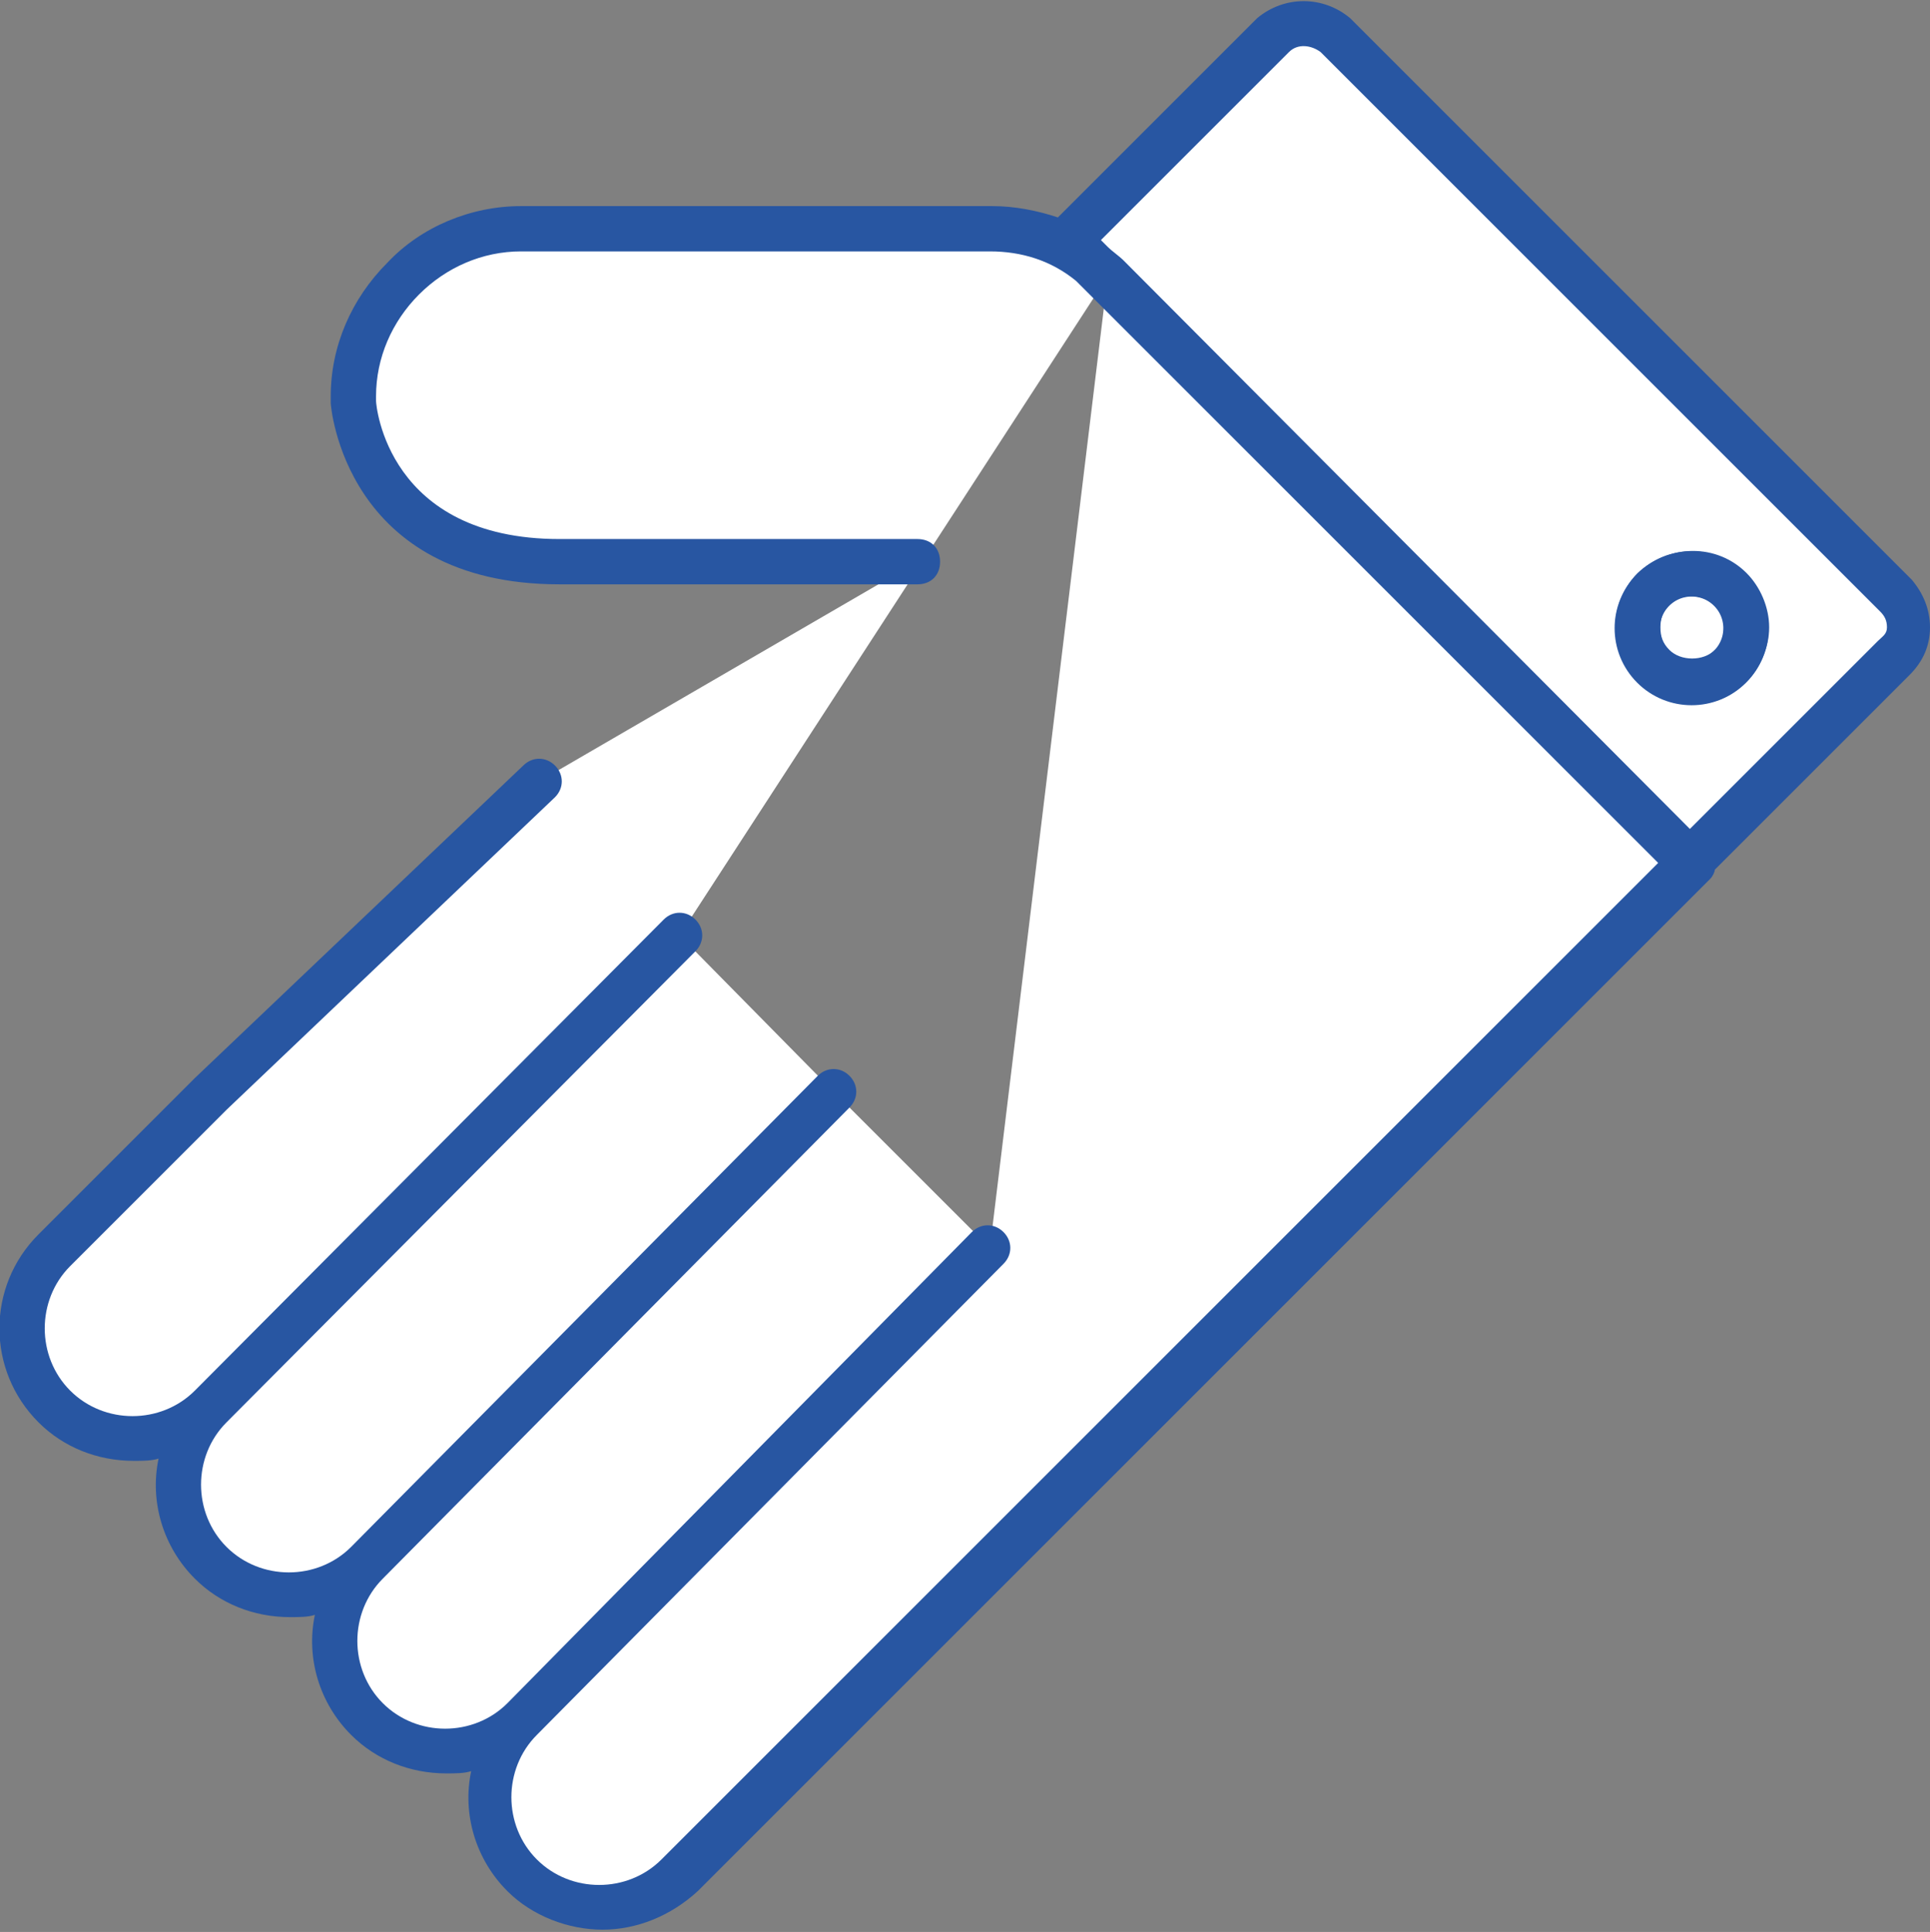 <?xml version="1.0" encoding="utf-8"?>
<!-- Generator: Adobe Illustrator 19.2.1, SVG Export Plug-In . SVG Version: 6.00 Build 0)  -->
<svg version="1.1" id="Warstwa_1" xmlns="http://www.w3.org/2000/svg" xmlns:xlink="http://www.w3.org/1999/xlink" x="0px" y="0px"
	 viewBox="0 0 85.2 85.3" style="enable-background:new 0 0 85.2 85.3;" xml:space="preserve">
<rect x="0" y="0" width="85.2" height="85.3" fill="#808080" stroke="none"/>
<style type="text/css">
	.st0{fill:#FFFFFF;}
	.st1{fill:#2856A2;}
	.st2{fill:none;stroke:#2856A2;stroke-width:2;stroke-linecap:round;stroke-linejoin:round;}
</style>
<path class="st0" d="M43.7,55.1L23.1,75.9c-1.9,1.9-5,1.9-6.9,0l0,0c-1.9-1.9-1.9-5,0-6.9l20.6-20.8"/>
<path class="st0" d="M36.8,48.2L16.2,69c-1.9,1.9-5,1.9-6.9,0l0,0c-1.9-1.9-1.9-5,0-6.9L30,41.3"/>
<path class="st0" d="M48.9,12.2c-1.4-1.4-3.3-2.1-5.2-2.1H23c-2,0-3.8,0.8-5.2,2.2c-1.4,1.4-2.2,3.2-2.2,5.2l0,0v0.2
	c0,0,0.4,7.1,9.1,7.1h15.8l-16.7,9.7L9.3,48.3l-6.9,6.9c-1.9,1.9-1.9,5,0,6.9l0,0c1.9,1.9,5,1.9,6.9,0L30,41.3"/>
<path class="st0" d="M43.7,55.1L23.1,75.9c-1.9,1.9-1.9,5,0,6.9l0,0c1.9,1.9,5,1.9,6.9,0l6.9-6.9l27.5-27.5l10.3-10.3L48.9,12.2"/>
<path class="st0" d="M56.1,1.5L54,3.6l-5.5,5.5l-1.4,1.4L74.6,38l1.4-1.4l5.5-5.5l2.1-2.1c0.8-0.7,0.8-2,0.1-2.7c0,0,0,0-0.1-0.1
	L58.9,1.5C58.1,0.8,56.9,0.8,56.1,1.5z"/>
<title>hand-right</title>
<g>
	<path class="st1" d="M85.2,27.7c0-0.8-0.3-1.5-0.8-2.1c0,0-0.1-0.1-0.1-0.1L59.6,0.8c-1.2-1-2.9-1-4.1,0c0,0,0,0,0,0l-8.8,8.8
		c-0.9-0.3-1.9-0.5-2.9-0.5H23c-2.2,0-4.4,0.9-5.9,2.5c-1.6,1.6-2.5,3.7-2.5,5.9l0,0.3c0,0.1,0.6,8,10.1,8h15.8c0.6,0,1-0.4,1-1
		s-0.4-1-1-1H24.7c-7.6,0-8.1-5.9-8.1-6.1v-0.2c0-1.7,0.7-3.3,1.9-4.5c1.2-1.2,2.8-1.9,4.5-1.9h20.7c1.4,0,2.7,0.4,3.8,1.3
		l25.7,25.7l-44,44c-1.5,1.5-4,1.5-5.5,0c-1.5-1.5-1.5-4,0-5.5l20.6-20.8c0.4-0.4,0.4-1,0-1.4c-0.4-0.4-1-0.4-1.4,0L22.4,75.2
		c-1.5,1.5-4,1.5-5.5,0c-1.5-1.5-1.5-4,0-5.5l20.6-20.8c0.4-0.4,0.4-1,0-1.4c-0.4-0.4-1-0.4-1.4,0L15.5,68.3c-1.5,1.5-4,1.5-5.5,0
		c-1.5-1.5-1.5-4,0-5.5L30.7,42c0.4-0.4,0.4-1,0-1.4c-0.4-0.4-1-0.4-1.4,0L8.6,61.4c-1.5,1.5-4,1.5-5.5,0c-1.5-1.5-1.5-4,0-5.5
		L10,49l14.5-13.8c0.4-0.4,0.4-1,0-1.4c-0.4-0.4-1-0.4-1.4,0L8.6,47.6l-6.9,6.9c-2.3,2.3-2.3,6,0,8.3c1.1,1.1,2.6,1.7,4.2,1.7
		c0.4,0,0.8,0,1.1-0.1c-0.4,1.9,0.2,3.9,1.6,5.3c1.1,1.1,2.6,1.7,4.2,1.7c0.4,0,0.8,0,1.1-0.1c-0.4,1.9,0.2,3.9,1.6,5.3
		c1.1,1.1,2.6,1.7,4.2,1.7c0.4,0,0.8,0,1.1-0.1c-0.4,1.9,0.2,3.9,1.6,5.3c1.1,1.1,2.7,1.7,4.2,1.7c1.5,0,3-0.6,4.2-1.7l44.7-44.7
		c0.1-0.1,0.2-0.3,0.2-0.4l8.6-8.6C84.9,29.2,85.2,28.5,85.2,27.7z M82.9,28.3l-8.3,8.3l-25-25.1c0,0,0,0,0,0c0,0,0,0,0,0
		c-0.2-0.2-0.5-0.4-0.7-0.6l-0.3-0.3l8.3-8.3c0.4-0.4,1-0.3,1.4,0L83,27c0.2,0.2,0.3,0.4,0.3,0.7S83.1,28.1,82.9,28.3z"/>
	<path class="st1" d="M72.3,25.3C72.3,25.3,72.3,25.3,72.3,25.3c-0.6,0.6-1,1.5-1,2.4s0.4,1.8,1,2.4c0.7,0.7,1.5,1,2.4,1
		s1.7-0.3,2.4-1c0.6-0.6,1-1.5,1-2.4s-0.4-1.8-1-2.4C75.8,24,73.7,24,72.3,25.3z M75.7,28.7c-0.5,0.5-1.5,0.5-2,0
		c-0.3-0.3-0.4-0.6-0.4-1c0-0.4,0.1-0.7,0.4-1c0.5-0.5,1.4-0.5,2,0c0.3,0.3,0.4,0.6,0.4,1C76.1,28.1,76,28.5,75.7,28.7z"/>
</g>
<title>hand-right</title>
<path class="st2" d="M55.2,26.4"/>
<ellipse transform="matrix(0.707 -0.707 0.707 0.707 2.28 60.967)" class="st2" cx="74.7" cy="27.7" rx="2.4" ry="2.4"/>
</svg>
